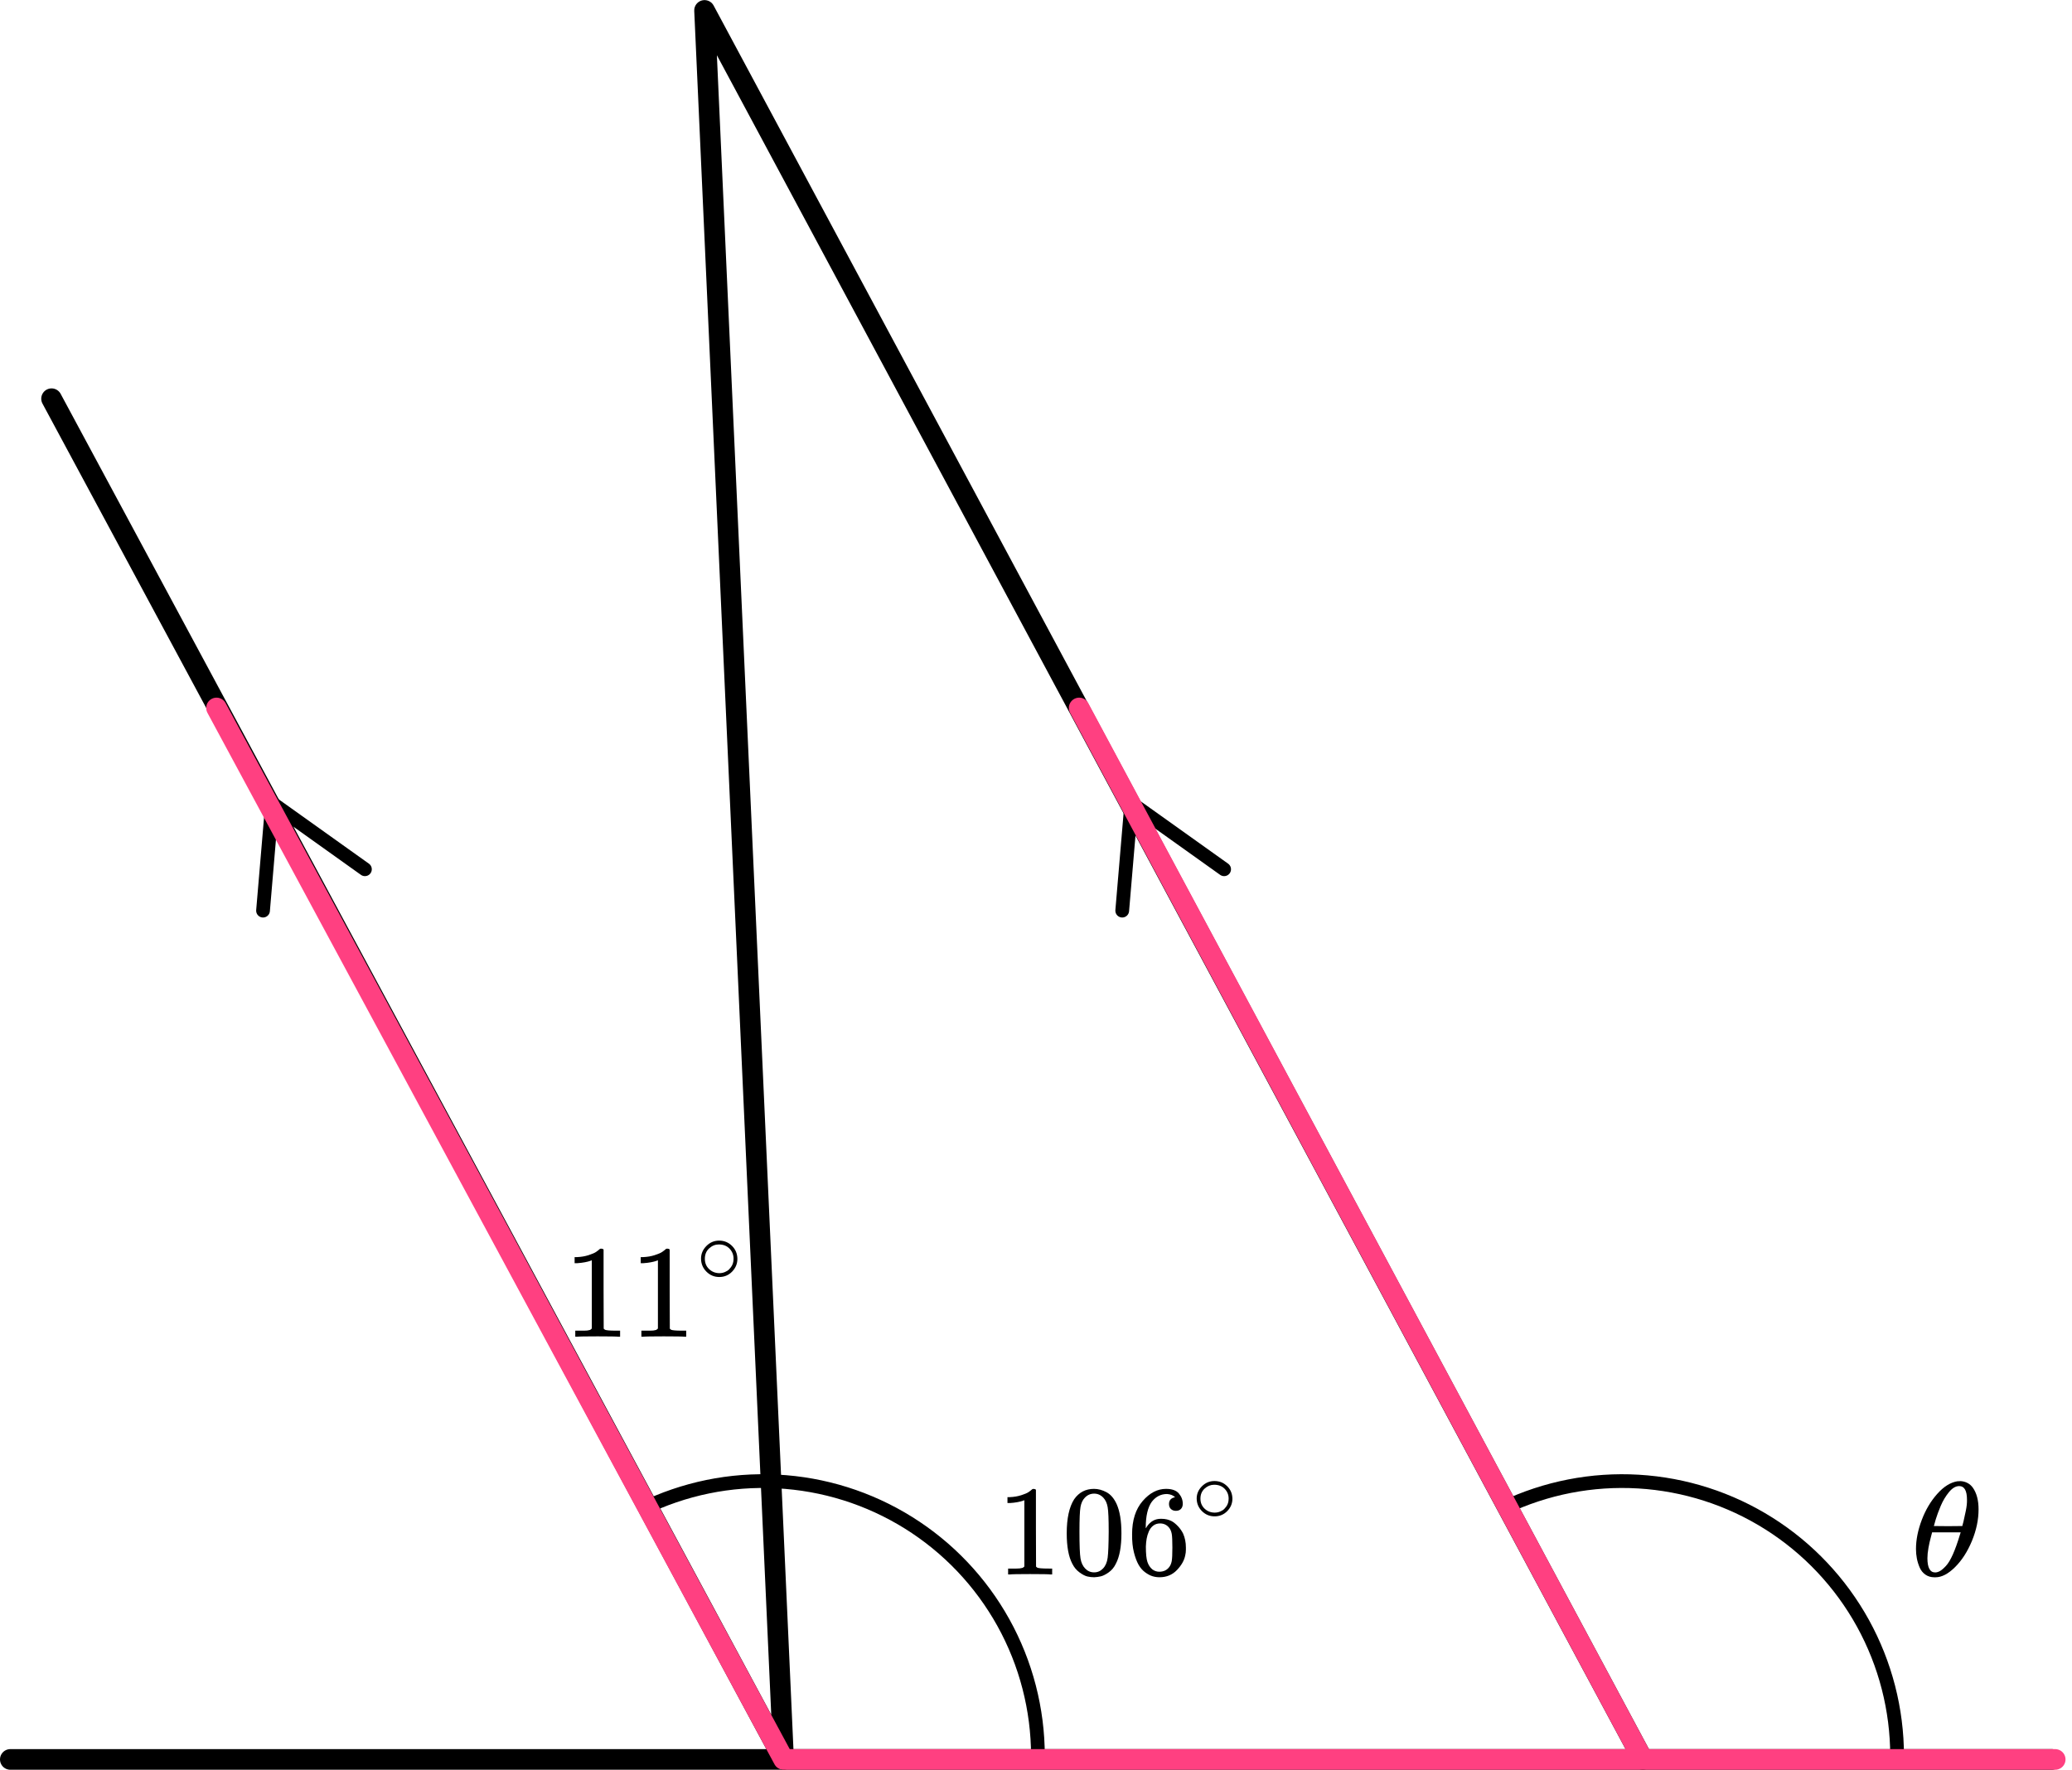 <?xml version="1.0" encoding="UTF-8"?> <svg xmlns="http://www.w3.org/2000/svg" width="199" height="170" viewBox="0 0 199 170" fill="none"><line x1="0.99" y1="169.01" x2="197.057" y2="169.01" stroke="black" stroke-width="1.98" stroke-linecap="round"></line><path d="M4.951 38.299L75.258 169.01L67.666 1L157.777 169.01" stroke="black" stroke-width="1.98" stroke-linecap="round" stroke-linejoin="round"></path><path d="M25.262 87.475L26.138 77.144L35.048 83.501" stroke="black" stroke-width="1.32" stroke-linecap="round" stroke-linejoin="round"></path><path d="M107.781 87.475L108.657 77.144L117.568 83.501" stroke="black" stroke-width="1.32" stroke-linecap="round" stroke-linejoin="round"></path><path d="M99.685 168.68C99.685 164.196 98.543 159.787 96.368 155.867C94.192 151.947 91.055 148.645 87.251 146.273C83.446 143.901 79.101 142.536 74.623 142.308C70.146 142.079 65.684 142.995 61.658 144.968" stroke="black" stroke-width="1.32"></path><path d="M182.202 168.68C182.202 164.221 181.073 159.835 178.921 155.93C176.768 152.026 173.662 148.73 169.891 146.35C166.121 143.97 161.809 142.584 157.359 142.32C152.908 142.056 148.463 142.923 144.438 144.841" stroke="black" stroke-width="1.32"></path><path d="M20.795 68.006L75.258 169.01H157.777M197.387 169.01H157.777M103.645 68.006L157.777 169.01" stroke="#FF4081" stroke-width="1.98" stroke-linecap="round" stroke-linejoin="round"></path><g clip-path="url(#clip0)"><path d="M184.016 148.8C184.016 147.921 184.199 146.995 184.565 146.022C184.931 145.048 185.428 144.208 186.057 143.502C186.685 142.795 187.338 142.391 188.013 142.287C188.023 142.287 188.06 142.287 188.126 142.287C188.191 142.287 188.248 142.283 188.295 142.274C188.801 142.309 189.196 142.52 189.477 142.907C189.843 143.424 190.026 144.118 190.026 144.988C190.026 145.979 189.815 146.987 189.393 148.012C188.97 149.037 188.431 149.877 187.774 150.532C187.117 151.186 186.488 151.514 185.888 151.514H185.789C185.451 151.514 185.16 151.428 184.916 151.255C184.672 151.083 184.49 150.855 184.368 150.57C184.246 150.286 184.156 149.997 184.1 149.705C184.044 149.412 184.016 149.11 184.016 148.8ZM188.914 144.07C188.914 143.192 188.665 142.752 188.168 142.752C187.83 142.752 187.502 142.946 187.183 143.334C186.864 143.722 186.601 144.161 186.394 144.652C186.188 145.143 186.028 145.574 185.916 145.944C185.803 146.315 185.742 146.53 185.733 146.59C186.193 146.599 186.648 146.603 187.098 146.603L188.464 146.59C188.473 146.582 188.511 146.44 188.576 146.164C188.642 145.888 188.717 145.544 188.801 145.13C188.886 144.717 188.923 144.363 188.914 144.07ZM185.114 149.679C185.114 150.592 185.362 151.048 185.86 151.048C186 151.048 186.15 151.005 186.31 150.919C186.47 150.833 186.662 150.669 186.887 150.428C187.112 150.187 187.338 149.812 187.563 149.304C187.788 148.796 188.013 148.167 188.238 147.417L188.309 147.198H185.564C185.564 147.223 185.522 147.387 185.437 147.689C185.353 147.99 185.278 148.326 185.212 148.697C185.146 149.067 185.114 149.394 185.114 149.679Z" fill="black"></path></g><g clip-path="url(#clip1)"><path d="M56.838 121.062L56.673 121.126C56.555 121.168 56.385 121.211 56.165 121.253C55.945 121.295 55.7 121.325 55.429 121.342H55.188V120.757H55.429C55.827 120.74 56.195 120.677 56.534 120.567C56.872 120.457 57.109 120.355 57.245 120.262C57.38 120.169 57.499 120.075 57.6 119.982C57.617 119.957 57.668 119.944 57.753 119.944C57.829 119.944 57.901 119.969 57.969 120.02V123.82L57.981 127.633C58.041 127.692 58.091 127.73 58.134 127.747C58.176 127.764 58.278 127.781 58.438 127.798C58.599 127.815 58.862 127.824 59.226 127.824H59.556V128.408H59.416C59.239 128.383 58.565 128.37 57.397 128.37C56.246 128.37 55.581 128.383 55.403 128.408H55.251V127.824H55.581C55.767 127.824 55.928 127.824 56.064 127.824C56.199 127.824 56.305 127.819 56.381 127.811C56.457 127.802 56.525 127.79 56.584 127.773C56.644 127.756 56.678 127.747 56.686 127.747C56.694 127.747 56.72 127.726 56.762 127.684C56.804 127.641 56.83 127.624 56.838 127.633V121.062Z" fill="black"></path><path d="M63.188 121.062L63.023 121.126C62.904 121.168 62.735 121.211 62.515 121.253C62.295 121.295 62.049 121.325 61.778 121.342H61.537V120.757H61.778C62.176 120.74 62.545 120.677 62.883 120.567C63.222 120.457 63.459 120.355 63.594 120.262C63.73 120.169 63.848 120.075 63.95 119.982C63.967 119.957 64.018 119.944 64.102 119.944C64.178 119.944 64.25 119.969 64.318 120.02V123.82L64.331 127.633C64.39 127.692 64.441 127.73 64.483 127.747C64.526 127.764 64.627 127.781 64.788 127.798C64.949 127.815 65.211 127.824 65.575 127.824H65.906V128.408H65.766C65.588 128.383 64.915 128.37 63.747 128.37C62.595 128.37 61.931 128.383 61.753 128.408H61.601V127.824H61.931C62.117 127.824 62.278 127.824 62.413 127.824C62.549 127.824 62.655 127.819 62.731 127.811C62.807 127.802 62.875 127.79 62.934 127.773C62.993 127.756 63.027 127.747 63.036 127.747C63.044 127.747 63.069 127.726 63.112 127.684C63.154 127.641 63.179 127.624 63.188 127.633V121.062Z" fill="black"></path><path d="M67.328 120.907C67.328 120.446 67.499 120.041 67.84 119.694C68.181 119.346 68.591 119.173 69.07 119.173C69.549 119.173 69.959 119.34 70.3 119.676C70.641 120.011 70.815 120.428 70.821 120.925C70.821 121.392 70.653 121.799 70.318 122.147C69.983 122.494 69.57 122.668 69.079 122.668C68.6 122.668 68.19 122.497 67.849 122.156C67.508 121.814 67.334 121.398 67.328 120.907ZM69.034 119.541C68.693 119.541 68.385 119.667 68.109 119.918C67.834 120.17 67.696 120.503 67.696 120.916C67.696 121.317 67.831 121.647 68.1 121.904C68.37 122.162 68.696 122.294 69.079 122.3C69.282 122.3 69.471 122.261 69.644 122.183C69.818 122.105 69.941 122.027 70.013 121.949C70.084 121.871 70.147 121.796 70.201 121.725C70.369 121.503 70.453 121.233 70.453 120.916C70.453 120.538 70.324 120.215 70.067 119.945C69.809 119.676 69.465 119.541 69.034 119.541Z" fill="black"></path></g><g clip-path="url(#clip2)"><path d="M98.382 144.11L98.22 144.172C98.103 144.213 97.937 144.254 97.721 144.295C97.504 144.336 97.263 144.365 96.997 144.381H96.76V143.814H96.997C97.388 143.797 97.75 143.736 98.083 143.629C98.415 143.522 98.648 143.423 98.781 143.333C98.915 143.242 99.031 143.152 99.131 143.061C99.148 143.037 99.198 143.024 99.281 143.024C99.356 143.024 99.426 143.049 99.493 143.098V146.788L99.505 150.489C99.564 150.547 99.614 150.584 99.655 150.601C99.697 150.617 99.796 150.633 99.955 150.65C100.113 150.666 100.371 150.675 100.728 150.675H101.053V151.242H100.916C100.741 151.218 100.079 151.205 98.931 151.205C97.8 151.205 97.147 151.218 96.972 151.242H96.822V150.675H97.147C97.33 150.675 97.488 150.675 97.621 150.675C97.754 150.675 97.858 150.67 97.933 150.662C98.008 150.654 98.074 150.642 98.132 150.625C98.191 150.609 98.224 150.601 98.232 150.601C98.241 150.601 98.266 150.58 98.307 150.539C98.349 150.498 98.374 150.481 98.382 150.489V144.11Z" fill="black"></path><path d="M103.163 144.02C103.628 143.353 104.265 143.02 105.072 143.02C105.471 143.02 105.871 143.127 106.27 143.341C106.669 143.555 106.994 143.933 107.243 144.476C107.551 145.159 107.705 146.097 107.705 147.29C107.705 148.565 107.526 149.54 107.169 150.214C107.002 150.56 106.773 150.835 106.482 151.041C106.191 151.247 105.937 151.374 105.721 151.423C105.505 151.473 105.292 151.502 105.084 151.51C104.868 151.51 104.652 151.485 104.435 151.436C104.219 151.386 103.965 151.255 103.674 151.041C103.383 150.827 103.154 150.551 102.988 150.214C102.63 149.54 102.451 148.565 102.451 147.29C102.451 145.858 102.688 144.768 103.163 144.02ZM105.97 143.872C105.721 143.608 105.426 143.477 105.084 143.477C104.735 143.477 104.435 143.608 104.186 143.872C103.978 144.086 103.841 144.382 103.774 144.76C103.707 145.139 103.674 145.928 103.674 147.129C103.674 148.429 103.707 149.285 103.774 149.696C103.841 150.107 103.99 150.432 104.223 150.671C104.456 150.917 104.743 151.041 105.084 151.041C105.417 151.041 105.7 150.917 105.933 150.671C106.174 150.424 106.324 150.078 106.382 149.634C106.441 149.19 106.474 148.355 106.482 147.129C106.482 145.936 106.449 145.151 106.382 144.772C106.316 144.394 106.178 144.094 105.97 143.872Z" fill="black"></path><path d="M108.729 147.376C108.729 146.035 109.066 144.974 109.74 144.193C110.414 143.411 111.163 143.02 111.987 143.02C112.561 143.02 112.972 143.168 113.222 143.464C113.472 143.761 113.596 144.09 113.596 144.452C113.596 144.657 113.538 144.822 113.422 144.945C113.305 145.069 113.143 145.13 112.935 145.13C112.744 145.13 112.586 145.073 112.461 144.958C112.336 144.842 112.274 144.682 112.274 144.476C112.274 144.114 112.469 143.896 112.86 143.822C112.677 143.641 112.419 143.539 112.086 143.514C111.496 143.514 111.009 143.761 110.626 144.254C110.235 144.797 110.04 145.628 110.04 146.747L110.052 146.796C110.094 146.747 110.127 146.693 110.152 146.636C110.493 146.142 110.938 145.895 111.487 145.895H111.537C111.92 145.895 112.257 145.974 112.548 146.13C112.748 146.245 112.947 146.409 113.147 146.623C113.347 146.837 113.509 147.072 113.634 147.327C113.809 147.73 113.896 148.17 113.896 148.647V148.869C113.896 149.058 113.875 149.235 113.834 149.4C113.742 149.885 113.476 150.358 113.035 150.819C112.594 151.279 112.036 151.51 111.363 151.51C111.13 151.51 110.905 151.477 110.689 151.411C110.472 151.345 110.239 151.222 109.99 151.041C109.74 150.86 109.528 150.617 109.353 150.313C109.179 150.008 109.029 149.61 108.904 149.116C108.779 148.622 108.721 148.042 108.729 147.376ZM111.412 146.34C111.163 146.34 110.947 146.409 110.763 146.549C110.58 146.689 110.439 146.874 110.339 147.105C110.239 147.335 110.169 147.569 110.127 147.808C110.085 148.047 110.06 148.302 110.052 148.573C110.052 149.256 110.102 149.745 110.202 150.041C110.302 150.338 110.46 150.576 110.676 150.757C110.876 150.905 111.096 150.979 111.338 150.979C111.762 150.979 112.086 150.823 112.311 150.51C112.419 150.362 112.494 150.177 112.536 149.955C112.577 149.733 112.598 149.301 112.598 148.659C112.598 148.001 112.577 147.561 112.536 147.339C112.494 147.117 112.419 146.932 112.311 146.784C112.086 146.488 111.787 146.34 111.412 146.34Z" fill="black"></path><path d="M114.932 143.95C114.932 143.502 115.099 143.11 115.435 142.773C115.77 142.435 116.173 142.267 116.643 142.267C117.114 142.267 117.517 142.429 117.852 142.755C118.187 143.081 118.358 143.485 118.364 143.968C118.364 144.421 118.199 144.817 117.87 145.154C117.54 145.491 117.134 145.66 116.652 145.66C116.182 145.66 115.779 145.494 115.443 145.163C115.108 144.831 114.938 144.427 114.932 143.95ZM116.608 142.624C116.273 142.624 115.97 142.746 115.699 142.991C115.429 143.235 115.293 143.558 115.293 143.959C115.293 144.349 115.426 144.669 115.69 144.919C115.955 145.169 116.276 145.297 116.652 145.302C116.852 145.302 117.037 145.265 117.208 145.189C117.379 145.113 117.499 145.038 117.57 144.962C117.64 144.887 117.702 144.814 117.755 144.744C117.92 144.529 118.002 144.267 118.002 143.959C118.002 143.593 117.876 143.279 117.623 143.017C117.37 142.755 117.032 142.624 116.608 142.624Z" fill="black"></path></g><defs><clipPath id="clip0"><rect width="6.602" height="9.242" fill="white" transform="translate(183.523 142.273)"></rect></clipPath><clipPath id="clip1"><rect width="17.824" height="9.242" fill="white" transform="translate(54.133 119.168)"></rect></clipPath><clipPath id="clip2"><rect width="23.766" height="9.242" fill="white" transform="translate(95.723 142.273)"></rect></clipPath></defs></svg> 